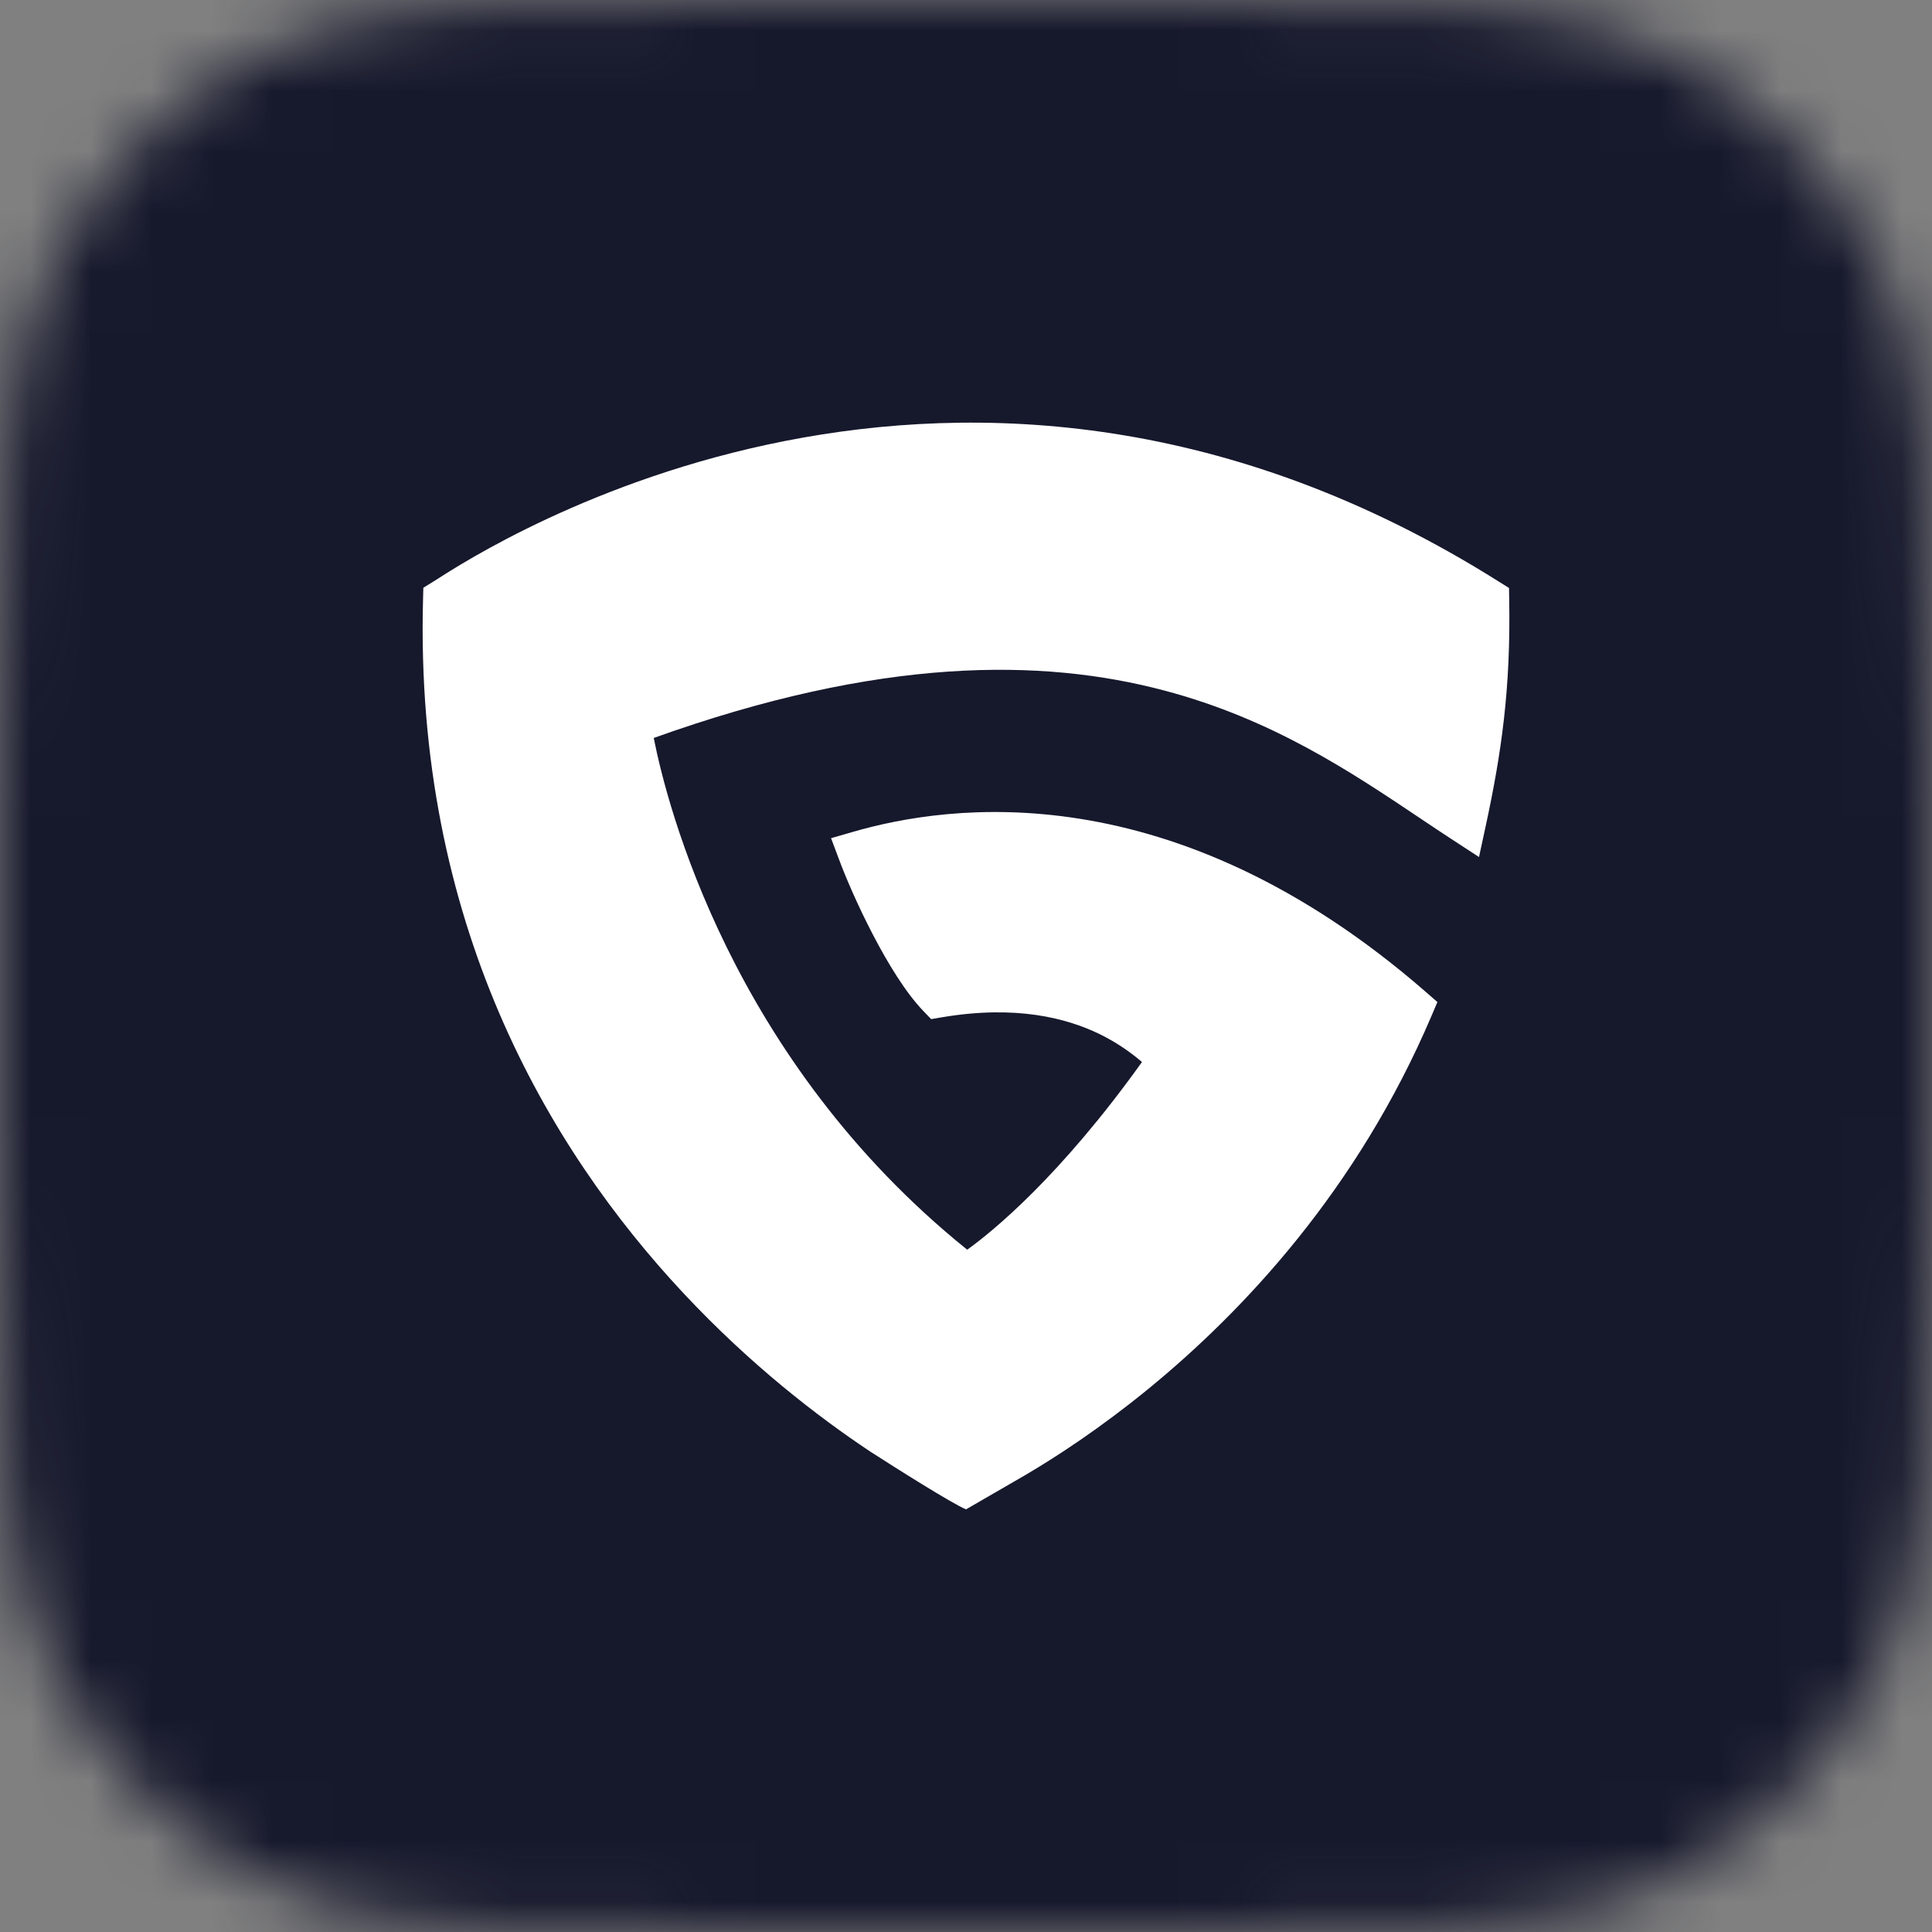 <svg width="32" height="32" viewBox="0 0 32 32" fill="none" xmlns="http://www.w3.org/2000/svg">
<rect x="0" y="0" width="32" height="32" fill="#808080" stroke="none"/>
<mask id="mask0_3797_2247" style="mask-type:alpha" maskUnits="userSpaceOnUse" x="0" y="0" width="32" height="32">
<path d="M0 12.8C0 8.32 0 6.079 0.872 4.368C1.639 2.863 2.863 1.639 4.368 0.872C6.079 0 8.32 0 12.8 0H19.2C23.68 0 25.921 0 27.632 0.872C29.137 1.639 30.361 2.863 31.128 4.368C32 6.079 32 8.32 32 12.8V19.2C32 23.68 32 25.921 31.128 27.632C30.361 29.137 29.137 30.361 27.632 31.128C25.921 32 23.68 32 19.2 32H12.8C8.32 32 6.079 32 4.368 31.128C2.863 30.361 1.639 29.137 0.872 27.632C0 25.921 0 23.68 0 19.2V12.8Z" fill="white"/>
</mask>
<g mask="url(#mask0_3797_2247)">
<rect width="32" height="32" fill="#16182C"/>
<path d="M14.413 24.042C13.564 23.477 12.435 22.613 11.315 21.414C9.072 19.014 6.863 15.271 7.007 9.921L7.012 9.735L7.171 9.637C7.183 9.63 7.203 9.617 7.23 9.6C8.068 9.06 15.907 4.006 24.836 9.64L24.994 9.739L24.997 9.924C25.024 11.405 24.869 12.478 24.603 13.705L24.497 14.195L24.075 13.92C23.889 13.799 23.7 13.673 23.507 13.543C22.368 12.78 21.068 11.909 19.283 11.437C17.258 10.9 14.582 10.877 10.828 12.223C11.046 13.326 12.106 17.547 16.02 20.699C16.452 20.389 17.563 19.479 18.915 17.59C18.894 17.573 18.872 17.554 18.848 17.535C18.697 17.412 18.489 17.263 18.213 17.128C17.666 16.862 16.828 16.643 15.604 16.849L15.423 16.88L15.296 16.748C14.999 16.44 14.704 15.952 14.463 15.49C14.218 15.021 14.011 14.543 13.895 14.23L13.765 13.883L14.122 13.78C15.714 13.316 19.431 12.782 23.62 16.433L23.808 16.597L23.71 16.827C22.482 19.709 20.591 21.721 19.012 23.011C18.222 23.656 17.508 24.122 16.989 24.428L16 25C15.758 24.897 14.841 24.318 14.413 24.042Z" fill="white"/>
</g>
</svg>
